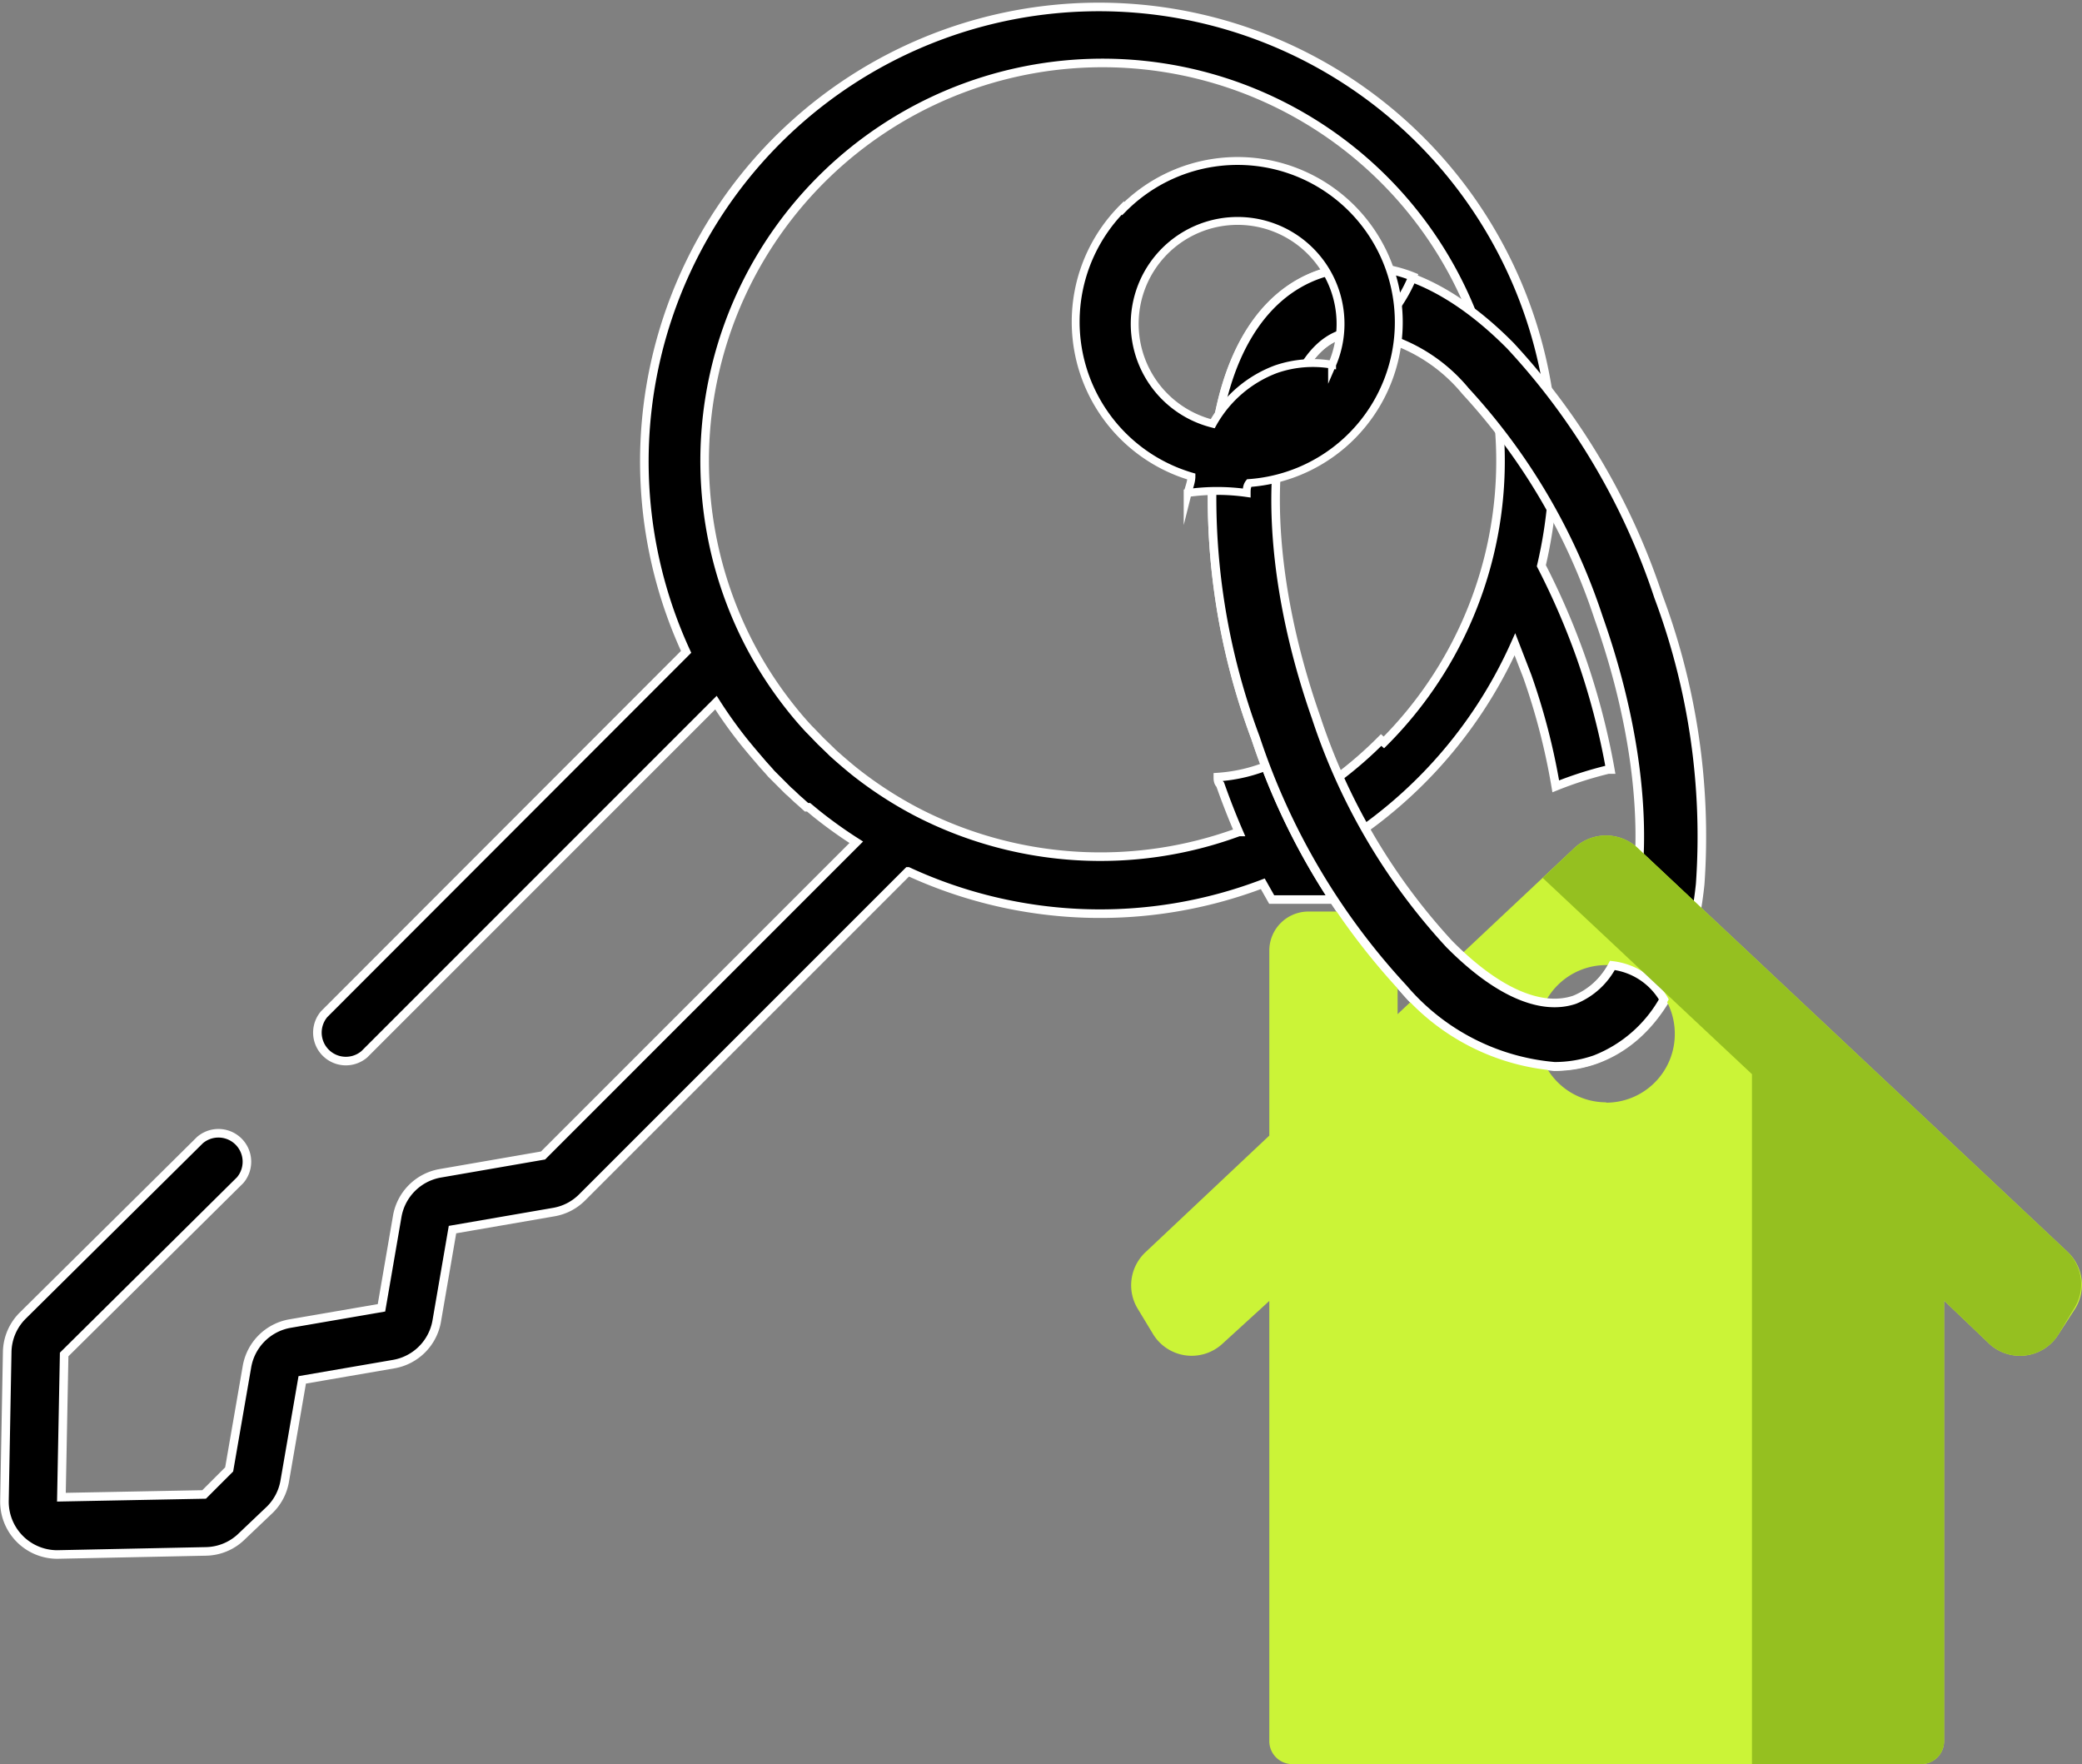 <svg xmlns="http://www.w3.org/2000/svg" viewBox="0 0 60.69 51.42"><rect x="0" y="0" width="60.69" height="51.42" fill="#808080" stroke="none"/><defs><style>.cls-1,.cls-4{stroke:#fff;stroke-miterlimit:10;}.cls-1{stroke-width:0.25px;}.cls-2{fill:#cbf437;}.cls-3{fill:#95c020;}.cls-4{stroke-width:0.23px;}</style></defs><title>visite</title><g id="Calque_2" data-name="Calque 2"><g id="Calque_1-2" data-name="Calque 1"><path class="cls-1" d="M46.08,19.15a21.46,21.46,0,0,0-1.15-2.66A13.25,13.25,0,1,0,20,19L9.45,29.56a.83.83,0,0,0,1.17,1.17L20.87,20.48a13.25,13.25,0,0,0,.83,1.16l0,0,.19.23L22,22l.18.21.06.07.18.2.06.07.25.25.25.25.07.06.19.18.07.06.2.18.06,0,.23.19,0,0a13.24,13.24,0,0,0,1.16.83l-9.13,9.13-3,.52a1.54,1.54,0,0,0-1.25,1.25l-.46,2.67-2.67.46a1.54,1.54,0,0,0-1.25,1.25l-.52,3-.73.73-4.16.08.08-4.16L7,34.4a.83.83,0,0,0-1.17-1.17L.66,38.35a1.53,1.53,0,0,0-.45,1.06L.13,43.74a1.54,1.54,0,0,0,1.54,1.57h0L6,45.22a1.53,1.53,0,0,0,1.06-.45L7.87,44a1.53,1.53,0,0,0,.43-.83l.51-2.95,2.67-.46a1.54,1.54,0,0,0,1.25-1.25l.46-2.67,2.95-.51a1.53,1.53,0,0,0,.83-.43l9.5-9.5a13.34,13.34,0,0,0,10.34.36l.26.46H39c-.24-.37-.47-.75-.69-1.15a13.31,13.31,0,0,0,5.85-6.29c.12.31.24.62.36.93a19.23,19.23,0,0,1,.83,3.21,11.12,11.12,0,0,1,1.53-.49h.06A21.13,21.13,0,0,0,46.08,19.15Zm-5.82,2.42a11.64,11.64,0,0,1-2.66,2q-.26-.61-.49-1.25l0-.07a4.72,4.72,0,0,1-1.61.4c0,.07,0,.15.07.22q.25.71.54,1.38a11.65,11.65,0,0,1-9.38-.58l0,0a11.54,11.54,0,0,1-1.83-1.19l0,0q-.32-.26-.63-.54l-.06-.06-.29-.28-.28-.29-.06-.06q-.28-.3-.54-.63l0,0a11.53,11.53,0,0,1-1.19-1.83l0,0a11.6,11.6,0,1,1,18.49,2.85Z"/><path class="cls-1" d="M45.31,31.09a6.51,6.51,0,0,1-4.4-2.27,19.92,19.92,0,0,1-4.31-7.3,19.93,19.93,0,0,1-1.22-8.39c.28-2.7,1.37-4.52,3.06-5.12s3.68.14,5.59,2.07a19.92,19.92,0,0,1,4.31,7.3,19.93,19.93,0,0,1,1.22,8.39c-.28,2.7-1.37,4.52-3.06,5.12A3.56,3.56,0,0,1,45.31,31.09ZM39.63,9.68a1.71,1.71,0,0,0-.57.09c-2,.69-2.73,5.44-.71,11.15a18.06,18.06,0,0,0,3.88,6.61c1.36,1.37,2.7,2,3.66,1.63,2-.69,2.73-5.44.71-11.15a18.06,18.06,0,0,0-3.88-6.61A4.84,4.84,0,0,0,39.63,9.68Z"/><path class="cls-2" d="M60.5,38.13a1.32,1.32,0,0,0-.23-1.64L47.74,24.72a1.35,1.35,0,0,0-1.85,0l-5.15,4.84V27.7a1.14,1.14,0,0,0-1.14-1.13H38.1A1.14,1.14,0,0,0,37,27.7v5.4l-3.61,3.4a1.32,1.32,0,0,0-.23,1.64l.46.76a1.32,1.32,0,0,0,2,.28L37,37.92V50.75a.67.67,0,0,0,.67.67H56a.67.67,0,0,0,.67-.67V37.91L58,39.18a1.32,1.32,0,0,0,2-.28Zm-13.68-6a2,2,0,1,1,2-2A2,2,0,0,1,46.82,32.14Z"/><path class="cls-1" d="M47,28.14a2.16,2.16,0,0,1-1.1,1c-1,.34-2.3-.25-3.66-1.63a18.06,18.06,0,0,1-3.88-6.61c-2-5.71-1.24-10.46.71-11.15a1.71,1.71,0,0,1,.57-.09,2.24,2.24,0,0,1,.41,0l.18-.17a4.3,4.3,0,0,0,.95-1.43A3.93,3.93,0,0,0,38.44,8c-1.69.6-2.78,2.41-3.06,5.12a19.93,19.93,0,0,0,1.22,8.39,19.93,19.93,0,0,0,4.31,7.3,6.51,6.51,0,0,0,4.4,2.27,3.56,3.56,0,0,0,1.19-.2,3.92,3.92,0,0,0,2-1.75A2,2,0,0,0,47,28.14Z"/><path class="cls-3" d="M60.27,36.49,47.74,24.72a1.35,1.35,0,0,0-1.85,0l-.92.87,6.1,5.72v4.81h0V51.42H56a.67.67,0,0,0,.67-.67V37.91L58,39.18a1.32,1.32,0,0,0,2-.28l.46-.76A1.32,1.32,0,0,0,60.27,36.49Z"/><path class="cls-4" d="M32.73,6.06a4.7,4.7,0,0,0,2,7.83c0,.15-.07.32-.11.48a6.14,6.14,0,0,1,1.72,0c0-.09,0-.2.07-.29a4.7,4.7,0,1,0-3.67-8Zm6.1,4.57a3.29,3.29,0,0,0-1.63.13,3.52,3.52,0,0,0-1.85,1.59,3,3,0,1,1,3.48-1.72Z"/></g></g></svg>